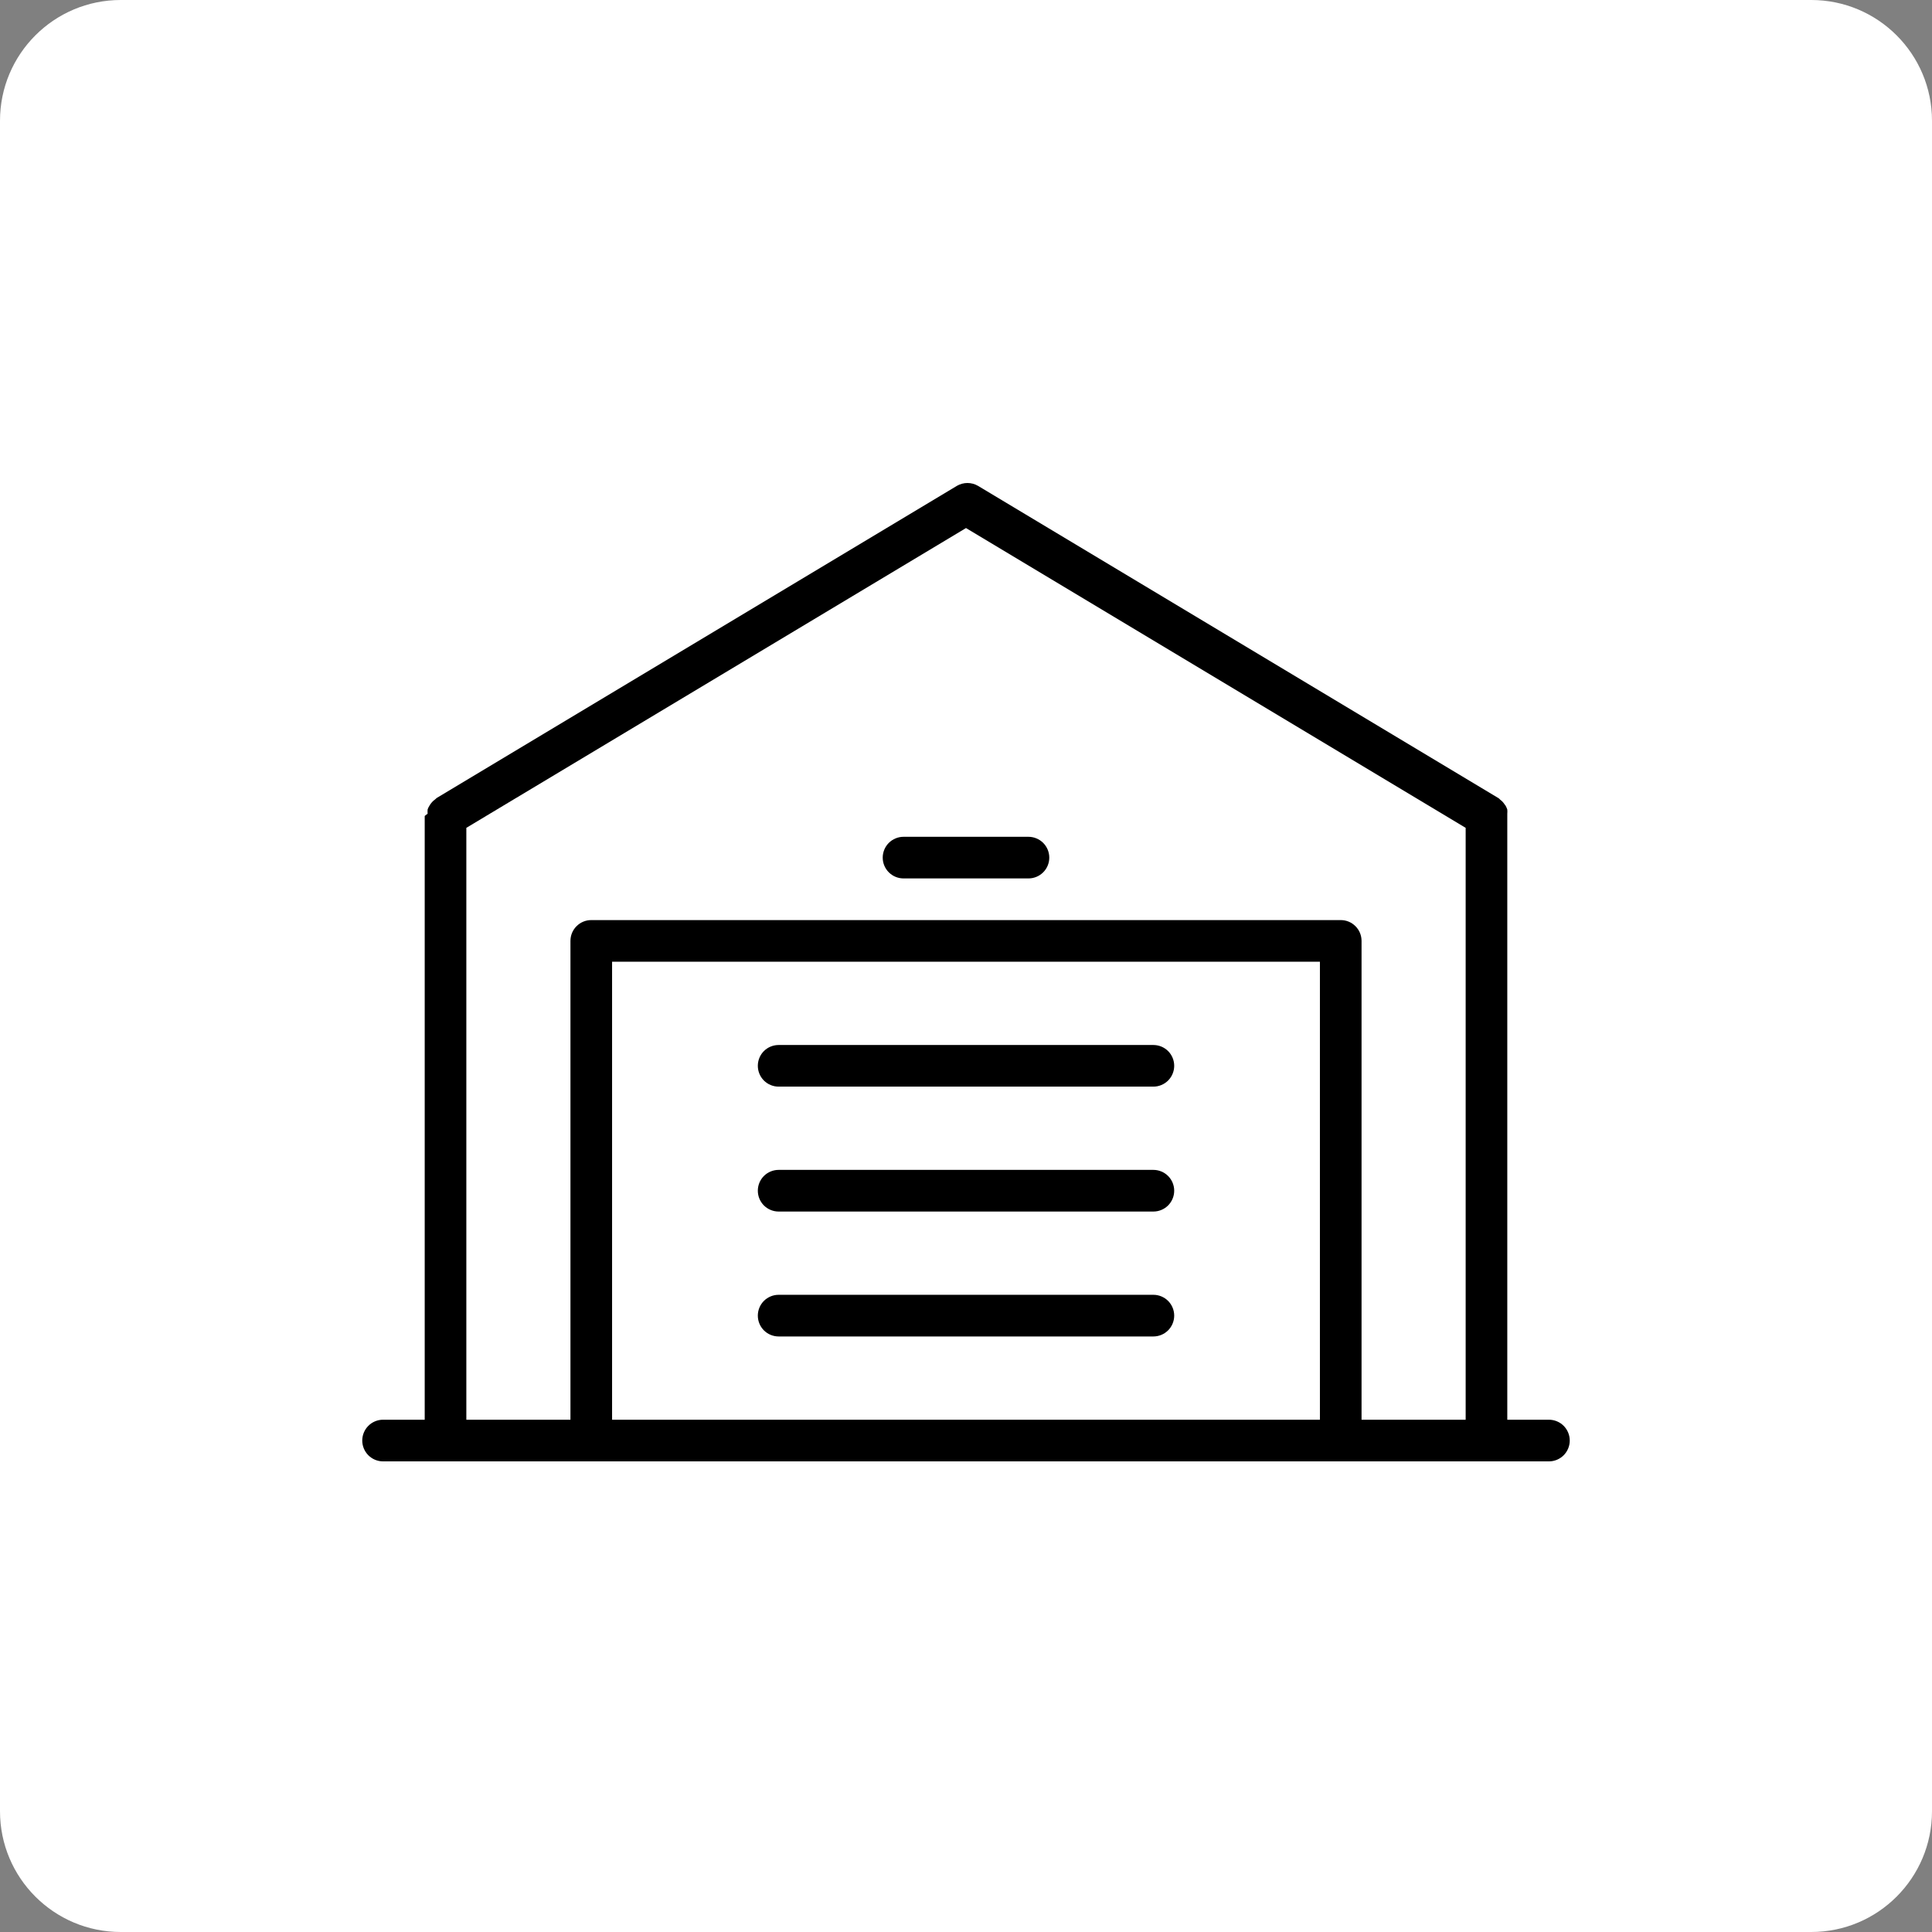 <svg width="64" height="64" viewBox="0 0 64 64" fill="none" xmlns="http://www.w3.org/2000/svg">
<rect x="0" y="0" width="64" height="64" fill="#808080" stroke="none"/>
<path d="M0 4C0 1.791 1.791 0 4 0H60C62.209 0 64 1.791 64 4V60C64 62.209 62.209 64 60 64H4C1.791 64 0 62.209 0 60V4Z" fill="white"/>
<path d="M51.31 47.03H49.931V27.03C49.931 27.03 49.931 26.975 49.931 26.954C49.935 26.909 49.935 26.862 49.931 26.817C49.917 26.773 49.898 26.732 49.876 26.692L49.8 26.589C49.771 26.552 49.736 26.519 49.697 26.492C49.697 26.492 49.662 26.451 49.635 26.437L32.393 16.092C32.288 16.032 32.169 16 32.048 16C31.927 16 31.808 16.032 31.703 16.092L14.462 26.437C14.462 26.437 14.421 26.479 14.4 26.492C14.361 26.519 14.326 26.552 14.297 26.589C14.267 26.623 14.242 26.66 14.221 26.699C14.197 26.736 14.178 26.775 14.165 26.817C14.162 26.862 14.162 26.909 14.165 26.954L14.069 27.03V47.03H12.69C12.507 47.03 12.331 47.103 12.202 47.232C12.073 47.362 12 47.537 12 47.72C12 47.903 12.073 48.078 12.202 48.208C12.331 48.337 12.507 48.41 12.69 48.41H51.31C51.493 48.41 51.669 48.337 51.798 48.208C51.927 48.078 52 47.903 52 47.72C52 47.537 51.927 47.362 51.798 47.232C51.669 47.103 51.493 47.03 51.31 47.03ZM20.276 47.03V31.858H43.724V47.03H20.276ZM45.103 47.03V31.168C45.103 30.985 45.031 30.81 44.901 30.681C44.772 30.551 44.597 30.479 44.414 30.479H19.586C19.403 30.479 19.228 30.551 19.099 30.681C18.969 30.81 18.897 30.985 18.897 31.168V47.03H15.448V27.423L32 17.492L48.552 27.423V47.03H45.103Z" fill="black"/>
<path d="M34.069 27.72H29.931C29.748 27.72 29.573 27.793 29.443 27.922C29.314 28.051 29.241 28.227 29.241 28.41C29.241 28.593 29.314 28.768 29.443 28.897C29.573 29.027 29.748 29.099 29.931 29.099H34.069C34.252 29.099 34.427 29.027 34.557 28.897C34.686 28.768 34.759 28.593 34.759 28.41C34.759 28.227 34.686 28.051 34.557 27.922C34.427 27.793 34.252 27.72 34.069 27.72Z" fill="black"/>
<path d="M38.207 34.617H25.793C25.61 34.617 25.435 34.689 25.305 34.818C25.176 34.948 25.104 35.123 25.104 35.306C25.104 35.489 25.176 35.664 25.305 35.794C25.435 35.923 25.61 35.996 25.793 35.996H38.207C38.39 35.996 38.565 35.923 38.695 35.794C38.824 35.664 38.897 35.489 38.897 35.306C38.897 35.123 38.824 34.948 38.695 34.818C38.565 34.689 38.39 34.617 38.207 34.617Z" fill="black"/>
<path d="M38.207 38.754H25.793C25.61 38.754 25.435 38.827 25.305 38.956C25.176 39.086 25.104 39.261 25.104 39.444C25.104 39.627 25.176 39.802 25.305 39.932C25.435 40.061 25.61 40.134 25.793 40.134H38.207C38.39 40.134 38.565 40.061 38.695 39.932C38.824 39.802 38.897 39.627 38.897 39.444C38.897 39.261 38.824 39.086 38.695 38.956C38.565 38.827 38.39 38.754 38.207 38.754Z" fill="black"/>
<path d="M38.207 42.892H25.793C25.61 42.892 25.435 42.965 25.305 43.094C25.176 43.224 25.104 43.399 25.104 43.582C25.104 43.765 25.176 43.94 25.305 44.07C25.435 44.199 25.61 44.272 25.793 44.272H38.207C38.39 44.272 38.565 44.199 38.695 44.07C38.824 43.94 38.897 43.765 38.897 43.582C38.897 43.399 38.824 43.224 38.695 43.094C38.565 42.965 38.39 42.892 38.207 42.892Z" fill="black"/>
</svg>
